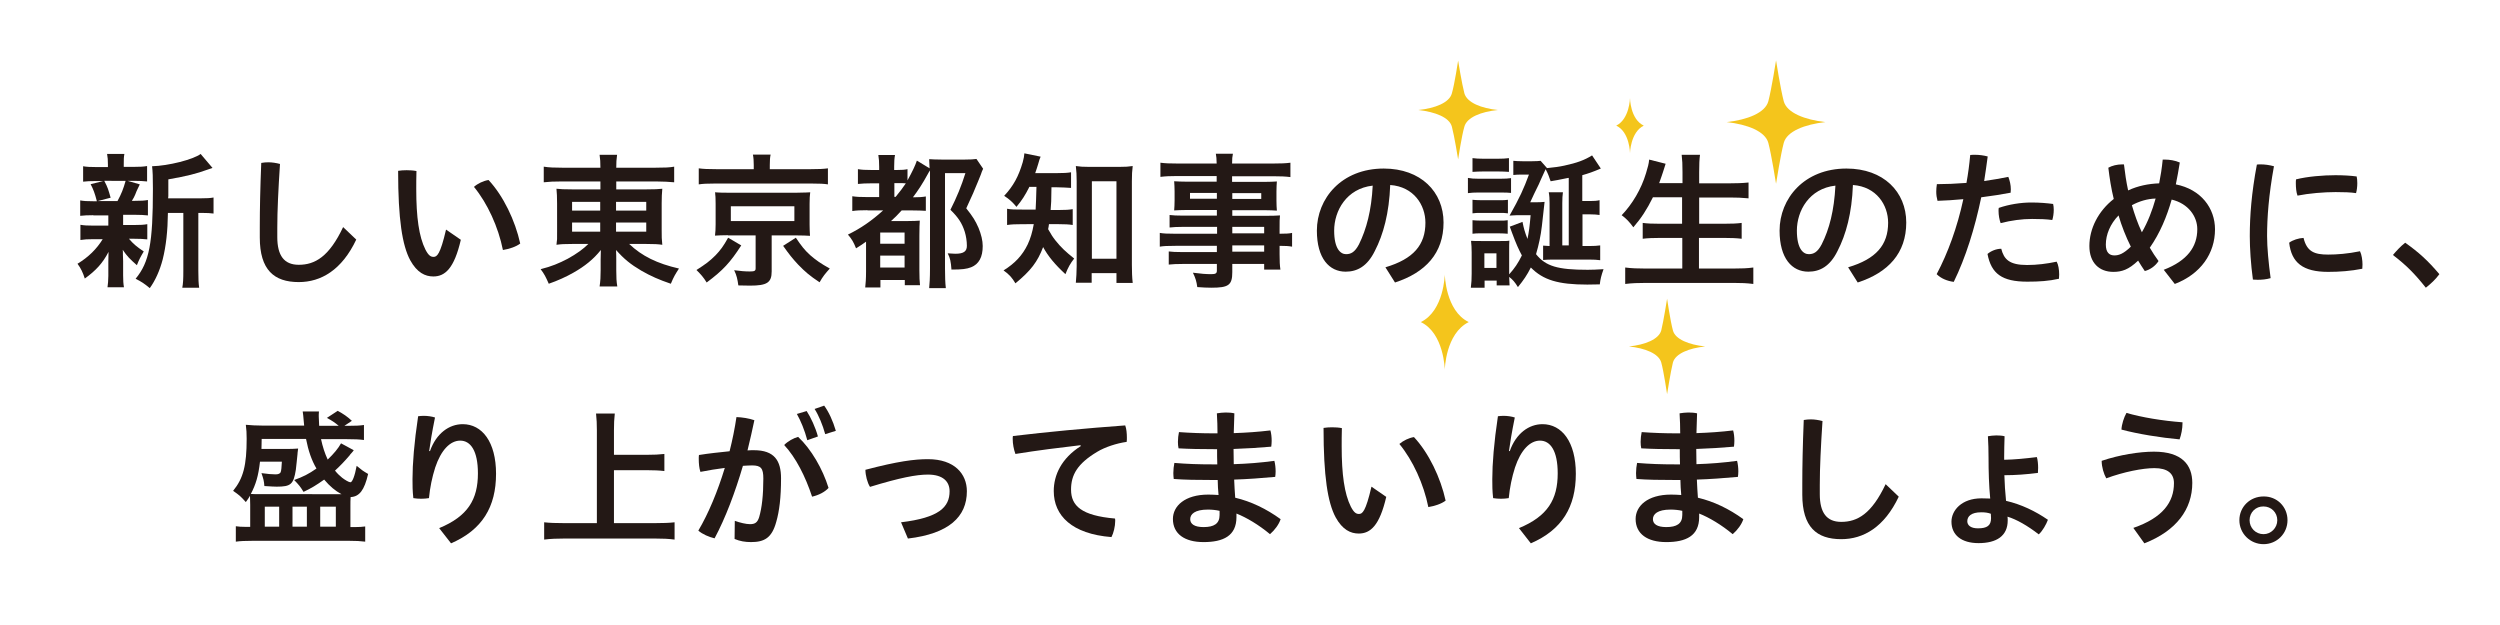 <?xml version="1.0" encoding="utf-8"?>
<!-- Generator: Adobe Illustrator 28.2.0, SVG Export Plug-In . SVG Version: 6.00 Build 0)  -->
<svg version="1.1" id="_レイヤー_1" xmlns="http://www.w3.org/2000/svg" xmlns:xlink="http://www.w3.org/1999/xlink" x="0px"
	 y="0px" viewBox="0 0 1200 300" style="enable-background:new 0 0 1200 300;" xml:space="preserve">
<style type="text/css">
	.st0{fill:#F4C51C;}
	.st1{fill:#231815;}
</style>
<path class="st0" d="M702.9,44.8c-1.2-4.5-3-15.7-3-15.7c0,0-1.7,11.3-3,15.7c-1.2,4.5-8.1,7.2-16.1,8c8,0.9,14.9,3.5,16.1,8
	c1.2,4.5,3,15.7,3,15.7s1.7-11.3,3-15.7c1.2-4.5,8.1-7.2,16.1-8C711.1,52,704.2,49.3,702.9,44.8z"/>
<g>
	<g>
		<path class="st1" d="M44.8,103.3c-2.9,0-4.4,0.1-6.3,0.3v-7.4c1.7,0.3,3.2,0.4,6.3,0.4h1.7c-1-3.9-1.7-5.7-3-8.2l6.1-1.5h-3.2
			c-3.1,0-4.7,0.1-6.5,0.3v-7.4c1.7,0.3,3.3,0.4,6.6,0.4h5.3V79c0-2.3-0.1-3.4-0.4-5.1h8.3c-0.3,1.6-0.3,2.6-0.3,5.1v1.1h4.7
			c3.2,0,4.7-0.1,6.5-0.4v7.4c-1.9-0.2-3.6-0.3-6.5-0.3h-2.9l5.9,1.7c-0.4,0.9-0.4,0.9-1.1,2.3c-0.4,0.8-0.4,0.8-1.1,2.6
			c-0.5,1.1-0.7,1.6-1.6,3h1.4c3.1,0,4.6-0.1,6.3-0.4v7.4c-2-0.2-3.4-0.3-6.3-0.3h-5.6v4.9h5.3c3,0,4.6-0.1,6.3-0.4v7.3
			c-1.8-0.2-3.5-0.3-6.3-0.3h-2.5c2,2.4,3.8,3.9,7.1,6.1c-1.5,2.5-2.3,4-3.3,6.6c-3.5-3.1-4.6-4.2-6.8-7.4c0.1,0.8,0.1,0.8,0.1,2.6
			c0,0.3,0.1,2.4,0.1,2.8v6.9c0,2.4,0.1,4,0.4,5.7h-7.9c0.2-1.6,0.4-3.2,0.4-5.5v-6.8c0-1.3,0.1-3.2,0.1-4.7
			c-2.8,5.4-6,8.9-11.4,12.8c-0.9-2.8-1.8-4.8-3.5-7.1c5.3-3.2,9.2-7.1,12.1-11.8h-4.4c-3,0-4.4,0.1-6.3,0.4v-7.3
			c1.8,0.3,3.2,0.4,6.4,0.4h7v-3.6c0-1.2,0-1.2,0-1.3H44.8z M50.1,86.9c1.6,3,2,4.4,3,8l-6.2,1.6h9.5c1.9-3.5,2.8-5.8,3.9-9.7H50.1z
			 M96.2,95.2c3,0,4.8-0.1,6.3-0.4v7.7c-1.8-0.2-2.8-0.3-5.6-0.3h-1.7V130c0,4.1,0.1,6,0.4,8.1h-8.1C87.9,136,88,134,88,130v-27.8
			h-7.4c-0.1,8.7-0.9,15.9-2.5,22.3c-1.4,5.4-3.6,10.2-6.2,13.8c-2.8-2.3-3.9-3-6.8-4.5c6.6-8,8.3-17.1,8.3-43.2
			c0-5.9-0.1-8.1-0.4-10.8c7.8-0.2,19.7-3.2,23.3-5.9l5.7,6.7c-0.8,0.3-1.1,0.4-2.3,0.8c-5.5,2-9.9,3.1-18.9,4.7v8l-0.1,1.1H96.2z"
			/>
		<path class="st1" d="M124.7,108.9c0-8.5,0.2-18.3,0.7-30.7c1.1-0.2,2.3-0.3,3.4-0.3c1.8,0,3.7,0.3,5.6,0.8
			c-0.8,12.1-1.3,22.4-1.3,30.6v4.5c0,8.9,3.3,13.3,10.3,13.3c7.8,0,14.6-3.9,21.3-18.1l6.3,6c-6.9,14.6-16.9,20.4-27.6,20.4
			c-11.9,0-18.7-5.9-18.7-21.4V108.9z"/>
		<path class="st1" d="M221.2,115.1c-3.2,13.8-7.6,17.6-13.2,17.6c-3.9,0-7.8-1.8-11.1-7.8c-3.8-7.1-5.8-19.6-5.8-42.9
			c1.2-0.2,2.7-0.3,4.1-0.3c1.6,0,3.2,0.1,4.7,0.4c-0.1,3.3-0.1,6.3-0.1,8.7c0,13.5,1.3,22.8,4.4,29c1.5,2.9,2.6,3.5,3.9,3.5
			c1.6,0,3.2-1,6-13.1L221.2,115.1z M234.5,86.4c7.1,7.6,12.8,19.5,15.2,30.5c-2.1,1.6-5.3,2.6-8.3,3.1c-2.2-11-7.4-22.4-13.9-30.3
			C229.3,88.1,232,86.8,234.5,86.4z"/>
		<path class="st1" d="M269.4,87.1c-3.5,0-5.8,0.1-8.4,0.4v-7.5c2.5,0.4,5.1,0.5,8.9,0.5h18.3c0-2.8-0.1-4-0.4-6.2h8.4
			c-0.3,2.2-0.4,3.6-0.4,6.2h18.8c4.3,0,6.9-0.1,9-0.5v7.5c-2.3-0.2-5.1-0.4-8.5-0.4h-19.3v3.8h14.4c4.3,0,5.6-0.1,7.7-0.3
			c-0.2,2-0.3,4.4-0.3,6.9v12.9c0,3.9,0,3.9,0.3,7.1c-2-0.3-3.9-0.4-7.7-0.4h-8.2c6.1,5.8,13.4,9.4,23.9,11.8
			c-1.8,2.8-2.5,3.9-3.9,7.3c-5.6-1.9-9.7-3.7-14.2-6.3c-5.1-3-8.3-5.6-12.1-9.9c0.1,2.3,0.1,3.6,0.1,4.8v4.9c0,3.5,0.1,5.5,0.5,7.8
			h-8.5c0.4-2.7,0.5-4.7,0.5-7.8v-5c0-0.8,0.1-3.4,0.1-4.7c-3.5,4.4-7.7,7.8-13.2,10.9c-3.3,1.9-7.7,3.9-11.8,5.3
			c-1.5-3.4-2.1-4.6-3.9-7c5.2-1.3,8.8-2.8,13-5c4.2-2.3,7.5-4.7,9.9-7.1h-7.5c-4.2,0-5.6,0.1-7.8,0.4c0.1-0.7,0.1-0.7,0.2-2
			c0.1-0.3,0.1-0.3,0.1-5.1V97.7c0-3.6-0.1-4.7-0.3-7.1c1.9,0.2,3.5,0.3,7.6,0.3h13.5v-3.8H269.4z M274.6,96.9v4.2h13.5v-4.2H274.6z
			 M274.6,106.8v4.4h13.5v-4.4H274.6z M295.7,101.1h14.5v-4.2h-14.5V101.1z M295.7,111.2h14.5v-4.4h-14.5V111.2z"/>
		<path class="st1" d="M355.8,117.8c-5.3,8.2-8.7,11.9-16.6,17.8c-1.6-2.6-2.8-3.9-4.9-6c4.4-2.8,6.4-4.3,9.1-7
			c2.5-2.6,3.8-4.4,6.1-8.5L355.8,117.8z M361.8,79.2c0-1.8-0.1-3.5-0.4-5h8.5c-0.3,1.3-0.4,2.9-0.4,5v2h19.8c3.6,0,6-0.1,8.1-0.4
			v7.7c-1.9-0.3-3.8-0.4-7.6-0.4h-46.9c-3.7,0-5.4,0.1-7.5,0.4v-7.7c2,0.3,4.6,0.4,8.3,0.4h18.1V79.2z M349.4,112.9
			c-3,0-4.4,0.1-6.2,0.2c0.2-1.8,0.3-3,0.3-5.4v-9.9c0-2.4-0.1-3.6-0.1-3.7s-0.1-0.5-0.1-1c0-0.2,0-0.5-0.1-0.8c0.6,0,0.6,0,1.6,0.1
			c0.6,0.1,2.9,0.1,4.6,0.1h33.2c4.8-0.1,4.8-0.1,6.3-0.2c-0.2,1.6-0.3,3-0.3,5.6v9.9c0,2.4,0.1,3.6,0.2,5.4
			c-1.6-0.1-3.6-0.2-6.3-0.2h-12.1v17.3c0,5.4-2.3,6.8-10.4,6.8c-1.1,0-1.8,0-5.6-0.1c-0.4-3-0.8-4.8-2-7.3c3,0.4,5.1,0.6,7.5,0.6
			c2.3,0,2.8-0.3,2.8-1.5v-15.8H349.4z M350.8,106.1h30.5v-7.1h-30.5V106.1z M382,114.1c2.7,4,4.1,5.8,6.8,8.3c2.9,2.5,5,4,9.5,6.5
			c-2.1,2.3-3.4,3.9-4.9,6.6c-4.8-3.2-6.8-4.9-10.3-8.5c-2.8-3-4.3-4.9-7.2-9L382,114.1z"/>
		<path class="st1" d="M416.4,100.9c-3.5,0-5.3,0.1-7.3,0.4v-7.1c2,0.3,3.7,0.4,7.3,0.4h5.6v-6.6h-3.6c-2.9,0-4.5,0.1-6.6,0.3v-7.1
			c1.9,0.3,3.3,0.4,6.6,0.4h3.6v-1.6c0-2.2-0.1-3.8-0.4-5.6h8c-0.3,1.6-0.4,3.1-0.4,5.6v1.6h1.3c2.5,0,3.7-0.1,5.1-0.4v5.4
			c2.3-4.2,3.7-7.1,4.5-9.5l6.1,3.7c-0.1-2.1-0.1-2.7-0.2-4.4c1.8,0.1,3.2,0.2,6,0.2h11.1c2.8,0,4.2-0.1,5.6-0.3l3.2,4.7
			c-0.6,1.4-0.7,1.5-1.1,2.8c-0.4,1-2.3,5.7-3.1,7.5c-0.1,0.4-0.8,1.9-1.9,4.3c-0.4,0.9-1.1,2.5-2,4.4c3.2,4,4.4,6,5.9,9.4
			c1.3,3.2,2,6.1,2,8.7c0,5.3-1.8,8.7-5.6,10.2c-2.1,0.8-4.2,1.1-9.4,1.1c-0.3-3.9-0.6-5.4-1.8-7.8c2.1,0.1,2.8,0.2,3.7,0.2
			c3.9,0,5.5-1.1,5.5-3.8c0-2.3-0.4-4.7-1-6.7c-1.3-4.1-3.1-6.9-6.9-10.6c3-5.9,5.3-11.5,7.2-17.6h-9.8v45.8c0,3.7,0.1,6.9,0.4,9.4
			H446c0.2-1.9,0.4-4.9,0.4-9.5v-47c-0.6,0.8-0.6,1-1.2,2c-2.2,4.1-4.7,7.9-7,10.9h0.6c2.1,0,3.9-0.1,5.6-0.4v6.9
			c-1.8-0.1-3.7-0.2-6.7-0.2h-4.9c-2.1,2.3-3.2,3.4-5.1,5.1h8.2c2.7,0,4.2-0.1,5.6-0.2c-0.1,1.8-0.2,3.2-0.2,7.3v16.6
			c0,3.2,0.1,5.2,0.3,7.1h-7.3v-2.5h-11.7v3.6h-7.3c0.2-1.7,0.4-4.2,0.4-7.6v-14.4c-1.7,1.2-2.5,1.8-4.8,3.2c-1.2-3-2-4.4-3.9-6.6
			c6-2.9,11.4-6.6,16.9-11.6H416.4z M422.5,117h11.7v-5.4h-11.7V117z M422.5,128.4h11.7v-5.7h-11.7V128.4z M429.9,94.5
			c2-2.4,3.7-4.7,4.9-6.5c-1.2-0.1-2-0.1-3.2-0.1h-2.3v6.6H429.9z"/>
		<path class="st1" d="M494,89.9c-2,3.9-3.3,6-6.1,9.4c-1.8-2.2-3.3-3.6-5.9-5.3c4.4-4.7,6.9-9.3,8.9-16.1c0.5-1.8,0.7-3,0.8-4.3
			l7.8,1.6c-0.4,0.8-0.6,1.5-1.2,3.6c-0.4,1.4-0.8,2.5-1.4,4.3h10.4c3.2,0,4.9-0.1,6.8-0.4v7.5c-2-0.1-4.2-0.3-6.8-0.3h-2.6
			c-0.1,7.3-0.1,7.3-0.4,10.9h4.1c3,0,4.6-0.1,6.5-0.4v7.6c-1.8-0.3-3.7-0.4-6.7-0.4h-4.7c-0.1,1-0.2,1.3-0.4,2.4
			c1.6,2.8,2.1,3.6,3.5,5.4c2.8,3.5,4.9,5.4,9,8.7c-1.8,2.3-2.9,4.2-4.2,7.5c-5-4.6-8.4-8.7-10.7-13c-2.7,7.1-5.9,11.3-13.3,17.4
			c-1.6-2.7-2.9-4.2-5.7-6.2c5.5-3.4,9.1-7.3,11.6-12.5c1.3-2.8,2.2-5.7,2.9-9.7H491c-3.7,0-5.6,0.1-7.6,0.4v-7.8
			c2,0.4,3.7,0.4,7.8,0.4h5.9c0.1-2.2,0.3-5.8,0.4-10.9H494z M524,135.7h-7.6c0.2-2.3,0.4-5.1,0.4-7.9V87c0-2.7-0.1-4.9-0.4-7.3
			c2,0.3,3.4,0.4,6.3,0.4h14.6c2.8,0,4.4-0.1,6.4-0.4c-0.3,2.2-0.4,4.2-0.4,7.3v40.1c0,3.2,0.1,6.1,0.4,8.7h-7.8v-4.7H524V135.7z
			 M524.1,124.2h11.8V87h-11.8V124.2z"/>
		<path class="st1" d="M584.1,108.9h-16.4c-2.5,0-4.5,0.1-6.3,0.3v-6c1.6,0.2,3.5,0.3,6.5,0.3h16.2v-2.7h-14.7
			c-2.4,0-4.2,0.1-5.8,0.2c0.1-1.4,0.2-2.9,0.2-4.7v-4.5c0-1.9-0.1-3.1-0.2-4.8c1.8,0.1,3.3,0.2,5.9,0.2h14.5v-2.7h-19
			c-3.4,0-5.6,0.1-8,0.4v-6.8c2.2,0.3,4.5,0.4,8.5,0.4h18.5c-0.1-2.5-0.1-3.2-0.4-4.7h8.2c-0.3,1.6-0.4,2.2-0.4,4.7h19.4
			c4.1,0,6.3-0.1,8.6-0.4V85c-2.3-0.3-4.8-0.4-8.1-0.4h-19.9v2.7h15.7c2.6,0,4.1-0.1,5.8-0.2c-0.1,1.6-0.2,2.7-0.2,4.8v4.5
			c0,2.1,0.1,3.2,0.2,4.7c-1.5-0.1-3.3-0.2-5.5-0.2h-15.9v2.7H607c4.1,0,5.5-0.1,7.4-0.2c-0.2,1.7-0.2,2.7-0.2,6.3v2.5
			c3,0,4.7-0.1,6-0.4v6.6c-1.7-0.3-3-0.4-6-0.4v4c0,3.5,0.1,5.4,0.4,7.4h-7.8v-2.7h-15.3v3.9c0,6.3-1.8,7.5-10.1,7.5
			c-1.6,0-4.4-0.1-6.7-0.3c-0.4-2.8-0.8-4.2-2.1-6.9c3.8,0.5,6.3,0.7,8.8,0.7c2.1,0,2.7-0.4,2.7-1.7v-3.2h-16.3
			c-3.1,0-4.8,0.1-6.8,0.3v-6.3c1.9,0.2,3,0.3,6.6,0.3h16.5v-3h-19.8c-3.9,0-5.9,0.1-7.6,0.4v-6.6c1.8,0.3,3.5,0.4,7.5,0.4h20V108.9
			z M571.2,92.6v2.8h12.9v-2.8H571.2z M591.5,95.5h13.9v-2.8h-13.9V95.5z M606.8,112v-3.1h-15.3v3.1H606.8z M591.5,120.8h15.3v-3
			h-15.3V120.8z"/>
		<path class="st1" d="M665,128.3c13.5-4,19.2-10.8,19.2-21.4c0-8.5-5.6-17.3-16.9-18.1c-0.5,13.5-3.3,23.8-7.4,31.7
			c-3.6,7.3-8.4,9.9-14,9.9c-7.8,0-13.8-6.3-13.8-19.7c0-15.4,11.8-29.8,32.1-29.8c17.8,0,28.7,11.2,28.7,25.9
			c0,14.7-8.6,24-23.3,28.8L665,128.3z M658.9,89.1c-12.6,1.4-18.5,12.1-18.5,21.6c0,8.8,3.1,11.3,5.7,11.3c2.3,0,4.2-0.9,6.2-4.7
			C655.9,110,658.3,101,658.9,89.1z"/>
		<path class="st1" d="M704.6,85.4c1.6,0.3,2.9,0.4,5.3,0.4H720c2.6,0,3.9-0.1,5.3-0.3v7.1c-1.3-0.1-2.1-0.2-5-0.2h-10.4
			c-2.3,0-3.7,0.1-5.3,0.3V85.4z M752.7,85.4c-5.4,1.1-5.4,1.1-8.4,1.6c-0.8-2.4-1.2-3.5-2.4-5.8c-0.5,1.1-0.5,1.1-2.2,4.8
			c-0.8,2-1,2.3-3.2,6.8c-1.1,2.3-1.1,2.3-2,4.3h2.5c2,0,3.4-0.1,4.4-0.2c-0.1,0.6-0.1,0.8-1.3,11.6c-0.5,4.5-1.5,9.1-2.8,13.5
			c4.6,5.8,10.4,7.5,24.8,7.5c2.5,0,4.1-0.1,7.6-0.3c-1.1,3.1-1.5,4.7-1.8,7.3c-4.9,0.1-4.9,0.1-6,0.1c-14,0-21.2-2.2-27.1-8.2
			c-1.8,3.6-3.5,6.1-6.2,9.4c-1.4-2.3-2.5-3.6-4.2-4.9c0.1,2.8,0.1,2.8,0.2,4.1h-6.2v-2.3h-5.8v3.4H706c0.3-2.3,0.4-4.2,0.4-6.8
			v-10.1c0-2.3-0.1-3.7-0.3-5.6c1.6,0.1,2.6,0.1,4.9,0.1h9.2c2.6,0,3.4,0,4.3-0.2c-0.1,1.4-0.1,2.3-0.1,5.2v11
			c2.6-2.9,4.3-5.4,6.1-9.1c-1.6-3-2.7-5.4-4.7-10.8c-0.6-1.7-0.7-2-1.1-3l6.1-2.3c0.6,3,1.1,4.9,2.4,8.2c0.7-3.5,1-5.6,1.5-11.4
			h-6.6c-1.9,0.1-1.9,0.1-2,0.1c-0.9,0.1-0.9,0.1-1.5,0.1c4.9-8.7,6.8-12.9,9.3-19.7h-3.9c-1.4,0-2.5,0.1-3.6,0.2v-6.8
			c1.2,0.1,2.5,0.2,4.4,0.2h4.6c2.2,0,3-0.1,4.1-0.2l3,3.4v0.1c3.9-0.4,5.6-0.6,8.4-1.2c6-1.3,9.6-2.6,13.3-4.9l4.2,6.3
			c-4,1.7-5.8,2.3-8.9,3.2v12.4h3.7c2.1,0,3.3-0.1,4.6-0.4v7.1c-1.4-0.2-2.6-0.3-4.3-0.3h-3.9v15.2h3.1c2.5,0,3.8-0.1,5.4-0.3v7.1
			c-1.6-0.2-3-0.3-5.4-0.3h-17.6c-2,0-3,0.1-4.4,0.2v-6.9c1,0.1,1.8,0.1,3.1,0.2V97.6c0-2.1-0.1-3.8-0.4-5.3h6.8
			c-0.2,1.4-0.3,3.1-0.3,5.2v20.3h3.1V85.4z M706.8,75.9c1.7,0.2,2.9,0.3,5.5,0.3h6.4c2.7,0,3.9-0.1,5.6-0.3v6.6
			c-1.6-0.1-3.2-0.2-5.6-0.2h-6.4c-2.3,0-3.8,0.1-5.5,0.2V75.9z M706.8,95.9c1.4,0.1,2.1,0.2,4.3,0.2h8.5c2.2,0,2.8,0,4.2-0.2v6.5
			c-1.4-0.2-2.2-0.2-4.2-0.2h-8.5c-2.2,0-2.8,0-4.3,0.2V95.9z M706.8,105.7c1.4,0.1,2.1,0.2,4.3,0.2h8.4c2.3,0,3,0,4.2-0.2v6.5
			c-1.3-0.1-2.2-0.2-4.3-0.2H711c-2.1,0-2.8,0-4.2,0.2V105.7z M712.5,128.6h5.8v-7h-5.8V128.6z"/>
		<path class="st1" d="M793.4,94.7c-2.9,5.9-5.6,10-9.4,14.4c-1.8-2.5-3.4-4.2-5.6-5.8c5.1-5.3,9.4-12.5,11.7-20.2
			c0.9-3,1.3-4.4,1.5-6.5l7.9,2c-0.1,0.6-0.8,2.3-1.3,4.1c-0.4,1.1-0.9,2.8-1.8,5.2h11.2v-5.3c0-3.6-0.1-5.8-0.4-8.3h8.8
			c-0.3,2.3-0.4,4.6-0.4,8.3V88h14.4c3.5,0,6.5-0.1,9.3-0.4v7.6c-3-0.3-5.9-0.4-9.1-0.4h-14.6v12.6h11.9c3.5,0,6.3-0.1,8.5-0.4v7.6
			c-2.5-0.3-5.2-0.4-8.5-0.4h-12v14.7H832c3.9,0,6.8-0.1,9.6-0.5v7.9c-3.2-0.4-5.7-0.5-9.4-0.5h-42.2c-3.7,0-6.6,0.1-9.9,0.5v-7.9
			c3,0.4,6,0.5,9.7,0.5h17.7v-14.7h-10.6c-3.3,0-6,0.1-8.4,0.4V107c2.3,0.3,4.5,0.4,8.2,0.4h10.7V94.7H793.4z"/>
		<path class="st1" d="M887.1,128.3c13.5-4,19.2-10.8,19.2-21.4c0-8.5-5.6-17.3-16.9-18.1c-0.5,13.5-3.3,23.8-7.4,31.7
			c-3.6,7.3-8.4,9.9-14,9.9c-7.8,0-13.8-6.3-13.8-19.7c0-15.4,11.8-29.8,32.1-29.8c17.8,0,28.7,11.2,28.7,25.9
			c0,14.7-8.6,24-23.3,28.8L887.1,128.3z M881,89.1c-12.6,1.4-18.5,12.1-18.5,21.6c0,8.8,3.1,11.3,5.7,11.3c2.3,0,4.2-0.9,6.2-4.7
			C878.1,110,880.4,101,881,89.1z"/>
		<path class="st1" d="M945.7,74.4c0.8-0.1,1.6-0.1,2.4-0.1c2,0,4.1,0.3,6,0.8c-0.5,3.9-1.1,7.9-1.7,11.8c4.2-0.6,8.1-1.3,11.6-2
			c0.7,1.8,1.2,3.9,1.2,6c0,0.6-0.1,1.1-0.1,1.6c-4.3,0.8-9.2,1.6-14.1,2.2c-3.1,14.9-7.5,29-13.2,40.6c-3.1-0.4-6.1-1.6-8.2-3.7
			c5.4-10.2,9.9-22.5,12.8-36c-4.4,0.4-8.6,0.7-12.4,0.8c-0.4-1.5-0.6-2.9-0.6-4.4c0-1.1,0.1-2.3,0.3-3.6c4.1,0,9.1-0.2,14.2-0.6
			C944.7,83.4,945.3,78.9,945.7,74.4z M988.4,131.8c0,0.6-0.1,1.3-0.1,2c-4.9,1.1-9.4,1.4-15.2,1.4c-12.1,0-17.3-3.8-19.1-13.3
			c1.6-1.4,4.2-2.5,6.6-2.5c1.3,5.1,3.9,7.8,12.4,7.8c4.7,0,9.5-0.6,14.2-1.6C988,127,988.4,129.4,988.4,131.8z M975,97.2
			c4,0,7.5,0.3,10.5,0.7c0.2,0.8,0.3,1.8,0.3,2.8c0,1.8-0.3,3.6-0.7,4.9c-3-0.4-6-0.5-9.7-0.5c-4.9,0-10,0.7-15.1,2
			c-0.6-1.6-1-3.8-1-5.9c0-0.5,0-0.9,0.1-1.4C964.3,98.1,970,97.2,975,97.2z"/>
		<path class="st1" d="M1038.6,129.5c11.4-4.4,16.1-11.1,16.1-19.5c0-6.1-4.3-12.3-12.3-14.2c-2.3,8.1-5.6,16.1-10.5,23.1
			c1.3,2.2,2.7,4.4,4.2,6.4c-1.6,2.5-4.2,4.2-6.6,4.8c-1.1-1.6-2.1-3.2-3.2-5c-4.6,4.4-7.9,5.4-11.9,5.4c-6.8,0-11.5-4.4-11.5-12.4
			c0-8.4,4.3-16.8,11.7-22.6c-1.2-4.9-2-9.9-2.6-15c1.8-1,4.2-1.6,6.7-1.6c0.3,0,0.5,0,0.8,0c0.5,4.2,1.1,8.4,2,12.5
			c4.7-2.2,9.7-3.2,14.9-3.4c0.7-3.5,1.3-7.3,1.7-11.4c0.4,0,0.6,0,1,0c2.3,0,4.9,0.4,7.2,1.4c-0.6,3.7-1.2,7.2-1.9,10.5
			c12.1,2.4,18.8,11.4,18.8,21.6c0,11.5-6.8,21.4-19.3,26.2L1038.6,129.5z M1010.8,117.4c0,3.8,1.7,5.2,4.1,5.2
			c2.2,0,4.4-0.8,7.9-4.2c-2.4-4.8-4.4-9.9-5.9-15C1012.9,107.5,1010.8,112.6,1010.8,117.4z M1034.7,95.3c-3.9,0.1-7.9,1.3-11.4,3.2
			c1.3,4.4,2.8,8.8,4.8,13C1031,106.5,1033.1,101,1034.7,95.3z"/>
		<path class="st1" d="M1085.1,78.9c2,0,4.2,0.3,6.4,0.9c-2.5,13.7-3.3,24.6-3.3,33.5c0,5.5,0.7,12.9,1.7,20.2
			c-2,0.6-4.2,0.8-6.2,0.8c-0.8,0-1.6-0.1-2.3-0.1c-1-7.3-1.5-15-1.5-20.8c0-9.7,0.8-20.6,3.4-34.4
			C1083.9,78.9,1084.5,78.9,1085.1,78.9z M1134,127c0,0.7-0.1,1.4-0.1,2c-5.5,1.1-11,1.5-16.4,1.5c-12.1,0-17.6-4.4-18.7-14
			c1.7-1.3,4.6-2.2,6.9-2.3c1.6,6.6,5.2,8,11.8,8c4.2,0,9.5-0.4,15.3-1.6C1133.6,122.2,1134,124.9,1134,127z M1121,84.1
			c3.5,0,7.4,0.2,10.2,0.6c0.2,0.9,0.3,2,0.3,3.2c0,1.7-0.2,3.4-0.6,4.8c-2.5-0.4-6.1-0.5-9.8-0.5c-5.6,0-12.8,0.6-18.3,1.7
			c-0.6-1.6-0.8-3.8-0.8-6c0-0.6,0-1.2,0.1-1.8C1107.6,84.7,1115.2,84.1,1121,84.1z"/>
		<path class="st1" d="M1154.5,116.5c6.6,4.7,10.8,8.5,16.4,15.1c-1.8,2.5-4.2,4.7-6.5,6.5c-5.4-6.8-9.5-10.9-15.8-15.7
			C1150.3,120.4,1152.3,118.2,1154.5,116.5z"/>
		<path class="st1" d="M169.8,216.1c-0.4,0.6-0.4,0.6-1.2,1.5c-0.2,0.2-0.5,0.5-0.8,1c-2.4,2.8-4.4,4.9-7,7.3
			c1.3,1.6,2.1,2.3,3.4,3.4c1.4,1.1,3.3,2.2,4,2.2c0.9,0,2.1-3,3-7.9c2.8,2.3,2.8,2.3,5.5,3.9c-1.8,7.8-4.2,10.9-8.4,11.1
			c-0.1,1.6-0.1,2.6-0.1,4.4v10h2.2c2.2,0,3.2-0.1,4.9-0.3v7.3c-2.4-0.3-4.4-0.4-7.4-0.4h-47c-3.2,0-5.6,0.1-7.7,0.4v-7.4
			c1.5,0.2,2.5,0.3,4.7,0.3h2.2v-10.6c0-1.6-0.1-3-0.1-4.3c-0.7,1.2-1,1.6-2,3c-2.7-3-3-3.2-6.1-5.4c4.9-6,6.5-12.2,6.5-25
			c0-2.5-0.1-4.5-0.4-6.7c2.1,0.2,5.1,0.4,8.6,0.4h19.4c-0.1-0.6-0.1-0.9-0.2-2.1c-0.1-1.9-0.4-4-0.5-4.7h7.8
			c-0.1,1.1-0.1,1.6-0.1,2.3c0,1.1,0.1,2.3,0.2,4.6h9.4c-1.9-1.6-3.4-2.6-5.7-3.8l5.2-3.4c2.9,1.6,4.4,2.6,6.8,4.8l-3.6,2.4h1.6
			c3.8,0,5.8-0.1,7.8-0.4v7.2c-2.3-0.3-4.5-0.4-8.1-0.4h-12.5c0.8,3.7,1.8,6.8,3.2,9.8c3-2.9,5-5.3,6.4-7.8L169.8,216.1z
			 M161.9,237.2c0.9,0,1.2,0,2,0c-3-1.6-5.6-3.8-8.3-7c-3.8,2.7-6.1,4.1-9.9,5.9c-1.6-2.6-2.2-3.3-4.5-5.7c4.2-1.5,7-2.9,10.7-5.5
			c-2.3-3.9-3.9-8.5-5-14.2h-21.3c0,2.5-0.1,3.3-0.1,4.8H138c2.4,0,3.5-0.1,5.1-0.2c-0.1,0.6-0.1,0.6-0.2,1.6c0,0.1-0.1,0.5-0.1,1.1
			c-0.1,1.6-0.7,6.3-0.8,7.5c-1.1,7-2.4,8.1-9.2,8.1c-1,0-2.9-0.1-5.9-0.3c-0.2-2.5-0.4-3.3-1.4-6.2c2.7,0.4,5.2,0.6,6.8,0.6
			c1.3,0,2.1-0.4,2.4-1c0.3-0.6,0.5-2.7,0.6-5.1h-10.5c-0.8,7-2,10.9-4.4,15.5c1.4,0.1,2.7,0.1,5.3,0.1H161.9z M127.1,252.8h6.9
			v-9.6h-6.9V252.8z M140.4,252.8h6.9v-9.6h-6.9V252.8z M153.7,252.8h7.5v-9.6h-7.5V252.8z"/>
		<path class="st1" d="M210.8,253.5c13.8-5.7,18.6-13.8,18.6-26.3c0-10.8-3.5-15.7-8.5-15.7c-4.8,0-9.2,4.5-12,12.9
			c-1.5,4.7-2.5,9.6-3,14.7c-1.2,0.2-2.5,0.3-3.7,0.3c-1.3,0-2.6-0.1-3.8-0.3c-0.4-3.5-0.4-6.2-0.4-9.1c0-7.3,0.8-17.6,2.7-30.2
			c0.8-0.1,1.7-0.2,2.7-0.2c1.8,0,3.9,0.3,5.4,0.8c-1.5,7.4-2.3,12.4-2.8,16.1h0.4c3-8.5,9.2-12.9,15.7-12.9c9.3,0,16,8.5,16,23.8
			c0,15.9-6.6,26.9-21.6,33.4L210.8,253.5z"/>
		<path class="st1" d="M294.6,251.1h19.9c3.6,0,6.8-0.1,9.3-0.4v8.3c-3-0.4-5.7-0.5-9.2-0.5h-43.9c-3.2,0-6.4,0.1-9.5,0.5v-8.3
			c2.7,0.3,5.6,0.4,9.5,0.4h15.8v-44.6c0-3.1-0.1-5.1-0.4-8h9c-0.3,2.5-0.4,4.9-0.4,8v11.8h16.2c3,0,5.5-0.1,8-0.4v8.2
			c-2.5-0.3-5.1-0.4-8-0.4h-16.2V251.1z"/>
		<path class="st1" d="M352.7,250c2.5,0.9,5.4,1.6,7.3,1.6c2.4,0,3.6-0.8,4.4-3.4c1.3-4.4,2-10.5,2-18.5c0-4.9-1.1-6.3-5.4-6.3
			c-1.2,0-2.7,0.1-4.4,0.2c-3.7,12.6-8.3,24.9-13.6,34.8c-2.6-0.6-5.9-2-7.8-3.7c4.9-8.3,9.3-18.9,12.7-30.1
			c-3.8,0.5-7.8,1.1-11.7,1.9c-0.6-1.8-0.8-4-0.8-6.3c0-0.6,0-1.2,0.1-1.8c4.9-0.8,10-1.3,14.7-1.8c1.4-5.5,2.5-11,3.3-16.4
			c2.8,0.1,6,0.6,8.6,1.5c-1,4.8-2.1,9.6-3.3,14.5c1.1-0.1,2.2-0.1,3.1-0.1c9.8,0,13,5,13,13.5c0,9.2-0.8,15.7-2.3,20.9
			c-2.1,7.7-5.7,9.7-12.1,9.7c-2.8,0-5.3-0.4-7.9-1.5L352.7,250z M383.1,209.7c6.3,5.9,11.8,15.4,14.6,24.5c-1.8,2-4.8,3.5-7.9,4.2
			c-3.2-9.7-7.8-18.8-13.4-24.8C378.3,211.7,380.9,210.3,383.1,209.7z M387.2,197.3c2,3.1,4.2,7.8,5.4,12.2l-5.1,1.8
			c-1.3-4.9-3.1-9.2-5-12.6L387.2,197.3z M395.6,194.7c2.2,3,4.2,7.3,5.6,12.1l-5.1,1.6c-1.2-4.4-3.2-9.2-5.1-12.1L395.6,194.7z"/>
		<path class="st1" d="M432.5,250.7c18.3-2.2,23.3-7.3,23.3-14.9c0-4.6-3.1-8-10.4-8c-5.6,0-13.4,1.5-27.8,5.9
			c-1.3-2-2.2-5.6-2.2-8.2c15.6-4.1,23.6-5.1,30-5.1c12.8,0,18.7,7.1,18.7,15.4c0,12.3-8.7,20.4-28.3,22.7L432.5,250.7z"/>
		<path class="st1" d="M518.6,213.7c-9.5,1.1-20.7,2.5-31.2,4.2c-0.8-2.2-1.3-4.8-1.3-7.2c0-0.5,0-1,0.1-1.4
			c16.6-2,34.9-3.7,53.9-5.1c0.6,1.6,0.8,3.8,0.8,5.9c0,0.7,0,1.3-0.1,2c-4.9,0.7-10.4,2.5-14.2,4.8c-9.5,5.7-12.5,11.1-12.5,18.1
			c0,7.8,5,12.5,21.1,13.9c0.1,0.4,0.1,0.8,0.1,1.1c0,2.7-0.8,5.9-1.8,7.8c-19-1.5-27.7-10.3-27.7-22.1c0-7.7,3.7-15.7,13-21.6
			L518.6,213.7z"/>
		<path class="st1" d="M584.4,208.1c0-3.2-0.1-6.4-0.3-9.7c1.3-0.2,2.8-0.4,4.2-0.4c1.5,0,2.9,0.1,4.2,0.4c-0.1,3.2-0.2,6.3-0.3,9.5
			c6.1-0.2,11.8-0.6,17.6-1.3c0.4,1.4,0.6,3.2,0.6,5c0,1-0.1,2-0.2,2.8c-5.9,0.5-11.9,0.9-18.1,1.1c0,1.8,0.1,4.9,0.1,7.3
			c6.5-0.2,12.9-0.7,19.5-1.6c0.4,1.5,0.6,3.4,0.6,5.1c0,1-0.1,1.9-0.2,2.6c-6.6,0.6-13.3,1.1-19.7,1.3c0.1,2.9,0.3,5.8,0.5,8.7
			c7.6,1.8,14.9,5.3,21.8,10.3c-0.8,2.5-2.8,5.2-5.1,7.2c-5.4-4.5-11.3-8-16.1-9.9v1.7c0,9-6.3,12-15.8,12c-9,0-14.7-3.9-14.7-11.1
			c0-6.2,5.7-11.7,17-11.7c1.7,0,3.3,0.1,4.9,0.2c-0.2-2.4-0.4-4.8-0.4-7.2h-1.8c-8.2,0-14.2-0.1-19.3-0.5c-0.1-0.8-0.2-1.8-0.2-2.8
			c0-1.7,0.2-3.4,0.5-4.9c6.1,0.5,11.4,0.7,18.8,0.7h1.8c-0.1-2.5-0.1-4.9-0.1-7.3h-1.3c-6.3,0-12.1-0.1-17.2-0.4
			c-0.2-0.9-0.3-2-0.3-3.1c0-1.6,0.2-3.3,0.5-4.7c5.4,0.4,11.1,0.6,16.8,0.6H584.4z M585.4,245.2c-1.7-0.4-3.8-0.6-5.6-0.6
			c-6.3,0-8.5,2.2-8.5,4.6c0,2.3,2,3.8,6.4,3.8c5,0,7.7-1.6,7.7-5.8V245.2z"/>
		<path class="st1" d="M665.4,238.5c-3.2,13.8-7.6,17.6-13.2,17.6c-3.9,0-7.8-1.8-11.1-7.8c-3.8-7.1-5.8-19.6-5.8-42.9
			c1.2-0.2,2.7-0.3,4.1-0.3c1.6,0,3.2,0.1,4.7,0.4c-0.1,3.3-0.1,6.3-0.1,8.7c0,13.5,1.3,22.8,4.4,29c1.5,2.9,2.6,3.5,3.9,3.5
			c1.6,0,3.2-1,6-13.1L665.4,238.5z M678.7,209.8c7.1,7.6,12.8,19.5,15.2,30.5c-2.1,1.6-5.3,2.6-8.3,3.1c-2.2-11-7.4-22.4-13.9-30.3
			C673.6,211.5,676.2,210.2,678.7,209.8z"/>
		<path class="st1" d="M729.1,253.5c13.8-5.7,18.6-13.8,18.6-26.3c0-10.8-3.5-15.7-8.5-15.7c-4.8,0-9.2,4.5-12,12.9
			c-1.5,4.7-2.5,9.6-3,14.7c-1.2,0.2-2.5,0.3-3.7,0.3c-1.3,0-2.6-0.1-3.8-0.3c-0.4-3.5-0.4-6.2-0.4-9.1c0-7.3,0.8-17.6,2.7-30.2
			c0.8-0.1,1.7-0.2,2.7-0.2c1.8,0,3.9,0.3,5.4,0.8c-1.5,7.4-2.3,12.4-2.8,16.1h0.4c3-8.5,9.2-12.9,15.7-12.9c9.3,0,16,8.5,16,23.8
			c0,15.9-6.6,26.9-21.6,33.4L729.1,253.5z"/>
		<path class="st1" d="M806.5,208.1c0-3.2-0.1-6.4-0.3-9.7c1.3-0.2,2.8-0.4,4.2-0.4c1.5,0,2.9,0.1,4.2,0.4c-0.1,3.2-0.2,6.3-0.3,9.5
			c6.1-0.2,11.8-0.6,17.6-1.3c0.4,1.4,0.6,3.2,0.6,5c0,1-0.1,2-0.2,2.8c-5.9,0.5-11.9,0.9-18.1,1.1c0,1.8,0.1,4.9,0.1,7.3
			c6.5-0.2,12.9-0.7,19.5-1.6c0.4,1.5,0.6,3.4,0.6,5.1c0,1-0.1,1.9-0.2,2.6c-6.6,0.6-13.3,1.1-19.7,1.3c0.1,2.9,0.3,5.8,0.5,8.7
			c7.6,1.8,14.9,5.3,21.8,10.3c-0.8,2.5-2.8,5.2-5.1,7.2c-5.4-4.5-11.3-8-16.1-9.9v1.7c0,9-6.3,12-15.8,12c-9,0-14.7-3.9-14.7-11.1
			c0-6.2,5.7-11.7,17-11.7c1.7,0,3.3,0.1,4.9,0.2c-0.2-2.4-0.4-4.8-0.4-7.2h-1.8c-8.2,0-14.2-0.1-19.3-0.5c-0.1-0.8-0.2-1.8-0.2-2.8
			c0-1.7,0.2-3.4,0.5-4.9c6.1,0.5,11.4,0.7,18.8,0.7h1.8c-0.1-2.5-0.1-4.9-0.1-7.3h-1.3c-6.3,0-12.1-0.1-17.2-0.4
			c-0.2-0.9-0.3-2-0.3-3.1c0-1.6,0.2-3.3,0.5-4.7c5.4,0.4,11.1,0.6,16.8,0.6H806.5z M807.5,245.2c-1.7-0.4-3.8-0.6-5.6-0.6
			c-6.3,0-8.5,2.2-8.5,4.6c0,2.3,2,3.8,6.4,3.8c5,0,7.7-1.6,7.7-5.8V245.2z"/>
		<path class="st1" d="M865.1,232.3c0-8.5,0.2-18.3,0.7-30.7c1.1-0.2,2.3-0.3,3.4-0.3c1.8,0,3.7,0.3,5.6,0.8
			c-0.8,12.1-1.3,22.4-1.3,30.6v4.5c0,8.9,3.3,13.3,10.3,13.3c7.8,0,14.6-3.9,21.3-18.1l6.3,6c-6.9,14.6-16.9,20.4-27.6,20.4
			c-11.9,0-18.7-5.9-18.7-21.4V232.3z"/>
		<path class="st1" d="M961.8,220.7c5.2-0.1,10.2-0.6,15.9-1.3c0.4,1.3,0.6,3.4,0.6,5.1c0,0.9-0.1,1.8-0.1,2.5
			c-5.5,0.7-10.8,1.1-16.1,1.1c0.1,4.1,0.4,8.2,0.8,12.3c7.3,1.7,14,4.9,20.1,9.1c-0.8,2.2-2.6,5.4-4.4,7c-5.4-4.2-10.7-7.2-15-8.5
			c0.1,0.6,0.1,1.3,0.1,1.8c0,7.5-5.4,10.9-14,10.9c-8.2,0-13-3.9-13-10.3c0-5.4,4.9-11.2,14.4-11.2c1.4,0,2.8,0.1,4.2,0.1
			c-0.6-6.2-0.8-12.9-0.8-19.7c0-3.5-0.1-6.8-0.3-10.2c1.2-0.2,2.6-0.4,4-0.4c1.5,0,2.9,0.1,4,0.4c-0.1,3.4-0.2,6.8-0.2,10.2V220.7z
			 M951,245.9c-4.9,0-6.7,2-6.7,4.3c0,1.9,1.6,3.4,5.1,3.4c4.4,0,6.3-1.3,6.3-4.9c0-0.8-0.1-1.7-0.1-2.1
			C954.2,246.1,952.9,245.9,951,245.9z"/>
		<path class="st1" d="M1024,253.4c14.2-4.9,19.5-12.4,19.5-21.5c0-4.6-3-7.2-9.4-7.2c-5.6,0-14.7,1.8-23.1,4.9
			c-1.2-2.2-2.2-5.4-2.2-8.4c8.6-2.9,18.1-4.4,25.1-4.4c13.5,0,18.4,6.4,18.4,15c0,12.6-7.6,23-23,29L1024,253.4z M1047.6,202.7
			c0,0.1,0,0.3,0,0.4c0,2.7-0.6,5.6-1.4,7.8c-9-0.8-20.1-2.6-27.9-4.7c0.1-2.5,1.2-5.9,2.4-8C1027.9,200.3,1038,202,1047.6,202.7z"
			/>
		<path class="st1" d="M1098,249.7c0,6.4-5.1,11.5-11.5,11.5c-6.4,0-11.6-5.1-11.6-11.5c0-6.4,5.1-11.4,11.6-11.4
			C1092.9,238.2,1098,243.2,1098,249.7z M1079.8,249.7c0,3.7,2.9,6.7,6.7,6.7c3.6,0,6.6-3,6.6-6.7c0-3.7-2.9-6.6-6.6-6.6
			C1082.8,243,1079.8,245.9,1079.8,249.7z"/>
	</g>
</g>
<path class="st0" d="M856.2,48.6c-1.5-5.6-3.7-19.6-3.7-19.6c0,0-2.2,14-3.7,19.6c-1.5,5.6-10.1,8.9-20,10c9.9,1.1,18.5,4.4,20,10
	c1.5,5.6,3.7,19.6,3.7,19.6s2.2-14,3.7-19.6c1.5-5.6,10.1-8.9,20-10C866.4,57.5,857.7,54.2,856.2,48.6z"/>
<path class="st0" d="M803,158.6c-1.2-4.3-2.8-15.2-2.8-15.2c0,0-1.7,10.8-2.8,15.2c-1.2,4.3-7.8,6.9-15.5,7.7
	c7.7,0.8,14.3,3.4,15.5,7.7c1.2,4.3,2.8,15.2,2.8,15.2s1.7-10.8,2.8-15.2c1.2-4.3,7.8-6.9,15.5-7.7
	C810.8,165.5,804.1,162.9,803,158.6z"/>
<path class="st0" d="M682,154.6c11.2,5.4,11.5,22.9,11.5,22.9s0.3-17.4,11.5-22.9c-11.2-5.4-11.5-22.9-11.5-22.9
	S693.2,149.1,682,154.6z"/>
<path class="st0" d="M775.8,60.3c6.5,3.1,6.6,13.2,6.6,13.2s0.2-10,6.6-13.2c-6.5-3.1-6.6-13.2-6.6-13.2S782.2,57.1,775.8,60.3z"/>
</svg>
